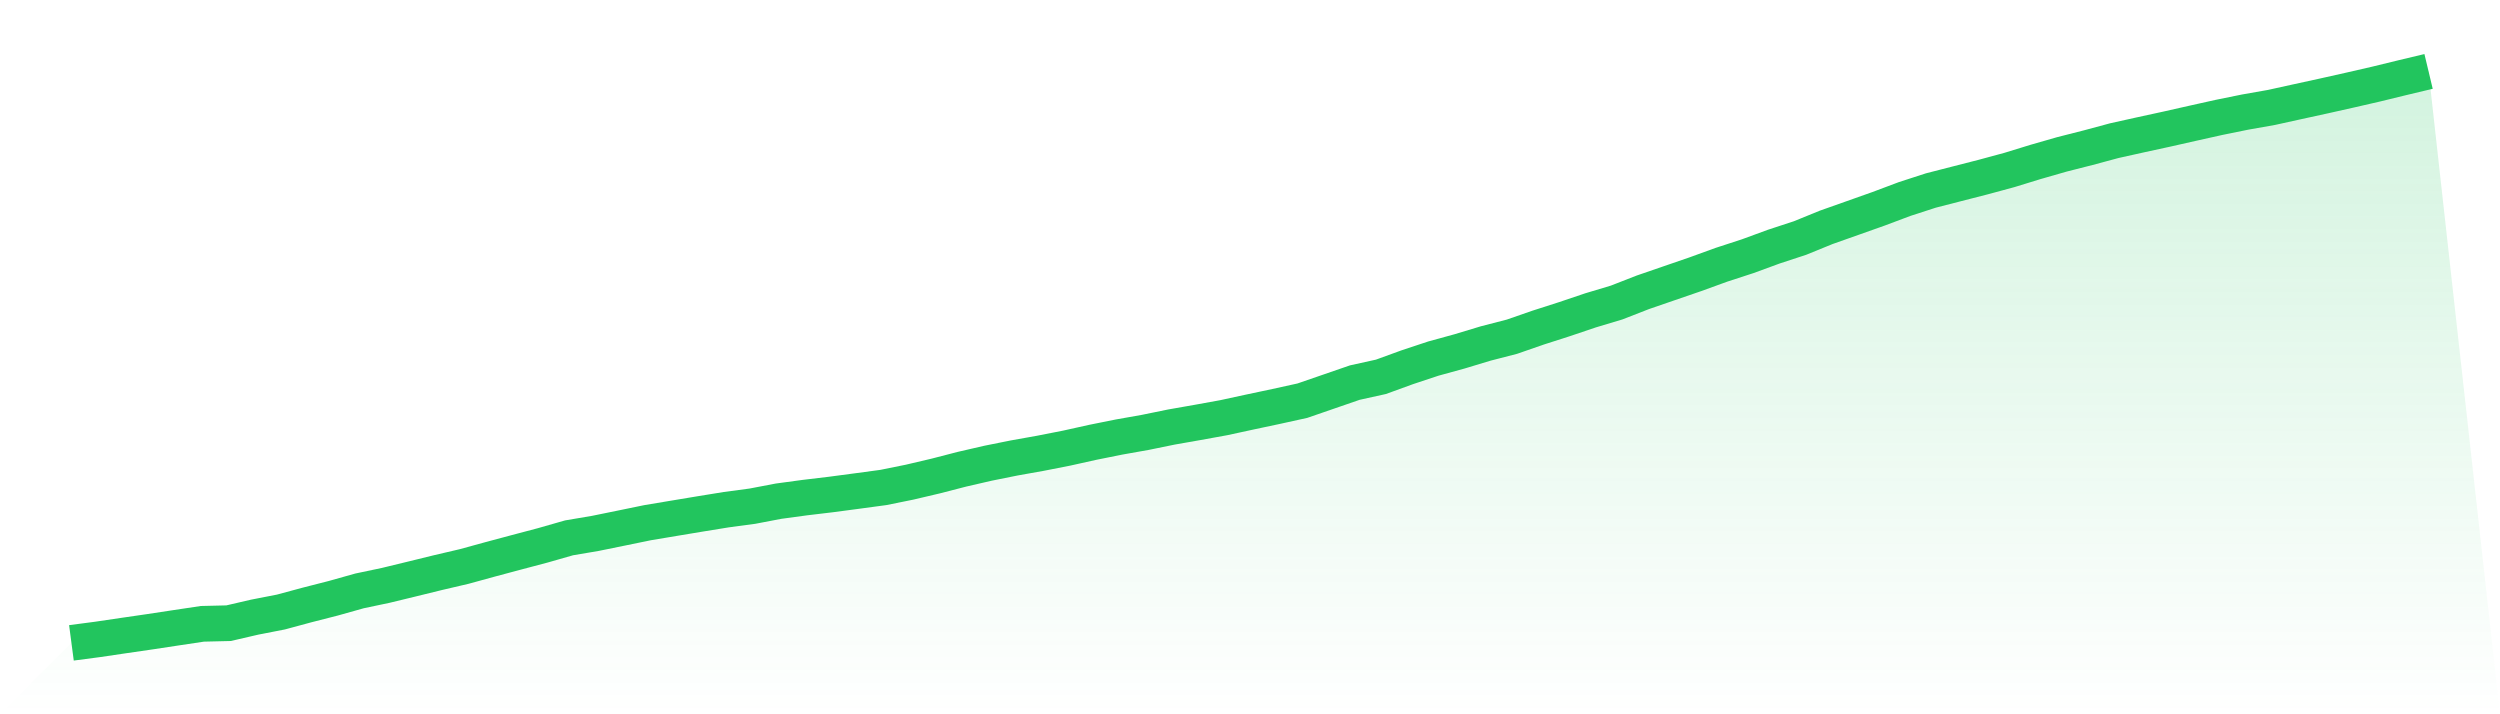 <svg viewBox="0 0 140 40" xmlns="http://www.w3.org/2000/svg">
<defs>
<linearGradient id="gradient" x1="0" x2="0" y1="0" y2="1">
<stop offset="0%" stop-color="#22c55e" stop-opacity="0.2"/>
<stop offset="100%" stop-color="#22c55e" stop-opacity="0"/>
</linearGradient>
</defs>
<path d="M4,36 L4,36 L5.467,35.807 L6.933,35.59 L8.4,35.377 L9.867,35.154 L11.333,34.934 L12.8,34.899 L14.267,34.559 L15.733,34.273 L17.2,33.877 L18.667,33.502 L20.133,33.09 L21.6,32.781 L23.067,32.425 L24.533,32.065 L26,31.722 L27.467,31.319 L28.933,30.927 L30.4,30.539 L31.867,30.119 L33.333,29.871 L34.8,29.572 L36.267,29.27 L37.733,29.025 L39.2,28.781 L40.667,28.543 L42.133,28.346 L43.6,28.066 L45.067,27.867 L46.533,27.692 L48,27.497 L49.467,27.299 L50.933,27.002 L52.4,26.657 L53.867,26.278 L55.333,25.94 L56.8,25.645 L58.267,25.383 L59.733,25.095 L61.2,24.769 L62.667,24.474 L64.133,24.214 L65.6,23.914 L67.067,23.656 L68.533,23.39 L70,23.072 L71.467,22.761 L72.933,22.438 L74.4,21.932 L75.867,21.426 L77.333,21.102 L78.8,20.568 L80.267,20.081 L81.733,19.678 L83.2,19.235 L84.667,18.856 L86.133,18.347 L87.6,17.876 L89.067,17.381 L90.533,16.941 L92,16.369 L93.467,15.864 L94.933,15.36 L96.4,14.827 L97.867,14.349 L99.333,13.811 L100.8,13.33 L102.267,12.732 L103.733,12.213 L105.2,11.693 L106.667,11.142 L108.133,10.667 L109.6,10.29 L111.067,9.914 L112.533,9.517 L114,9.066 L115.467,8.645 L116.933,8.272 L118.4,7.877 L119.867,7.551 L121.333,7.232 L122.8,6.901 L124.267,6.574 L125.733,6.276 L127.2,6.017 L128.667,5.694 L130.133,5.374 L131.6,5.045 L133.067,4.708 L134.533,4.35 L136,4 L140,40 L0,40 z" fill="url(#gradient)"/>
<path d="M4,36 L4,36 L5.467,35.807 L6.933,35.59 L8.4,35.377 L9.867,35.154 L11.333,34.934 L12.8,34.899 L14.267,34.559 L15.733,34.273 L17.2,33.877 L18.667,33.502 L20.133,33.09 L21.6,32.781 L23.067,32.425 L24.533,32.065 L26,31.722 L27.467,31.319 L28.933,30.927 L30.4,30.539 L31.867,30.119 L33.333,29.871 L34.8,29.572 L36.267,29.27 L37.733,29.025 L39.2,28.781 L40.667,28.543 L42.133,28.346 L43.6,28.066 L45.067,27.867 L46.533,27.692 L48,27.497 L49.467,27.299 L50.933,27.002 L52.4,26.657 L53.867,26.278 L55.333,25.94 L56.8,25.645 L58.267,25.383 L59.733,25.095 L61.2,24.769 L62.667,24.474 L64.133,24.214 L65.6,23.914 L67.067,23.656 L68.533,23.39 L70,23.072 L71.467,22.761 L72.933,22.438 L74.4,21.932 L75.867,21.426 L77.333,21.102 L78.8,20.568 L80.267,20.081 L81.733,19.678 L83.2,19.235 L84.667,18.856 L86.133,18.347 L87.6,17.876 L89.067,17.381 L90.533,16.941 L92,16.369 L93.467,15.864 L94.933,15.36 L96.4,14.827 L97.867,14.349 L99.333,13.811 L100.8,13.33 L102.267,12.732 L103.733,12.213 L105.2,11.693 L106.667,11.142 L108.133,10.667 L109.6,10.29 L111.067,9.914 L112.533,9.517 L114,9.066 L115.467,8.645 L116.933,8.272 L118.4,7.877 L119.867,7.551 L121.333,7.232 L122.8,6.901 L124.267,6.574 L125.733,6.276 L127.2,6.017 L128.667,5.694 L130.133,5.374 L131.6,5.045 L133.067,4.708 L134.533,4.35 L136,4" fill="none" stroke="#22c55e" stroke-width="2"/>
</svg>